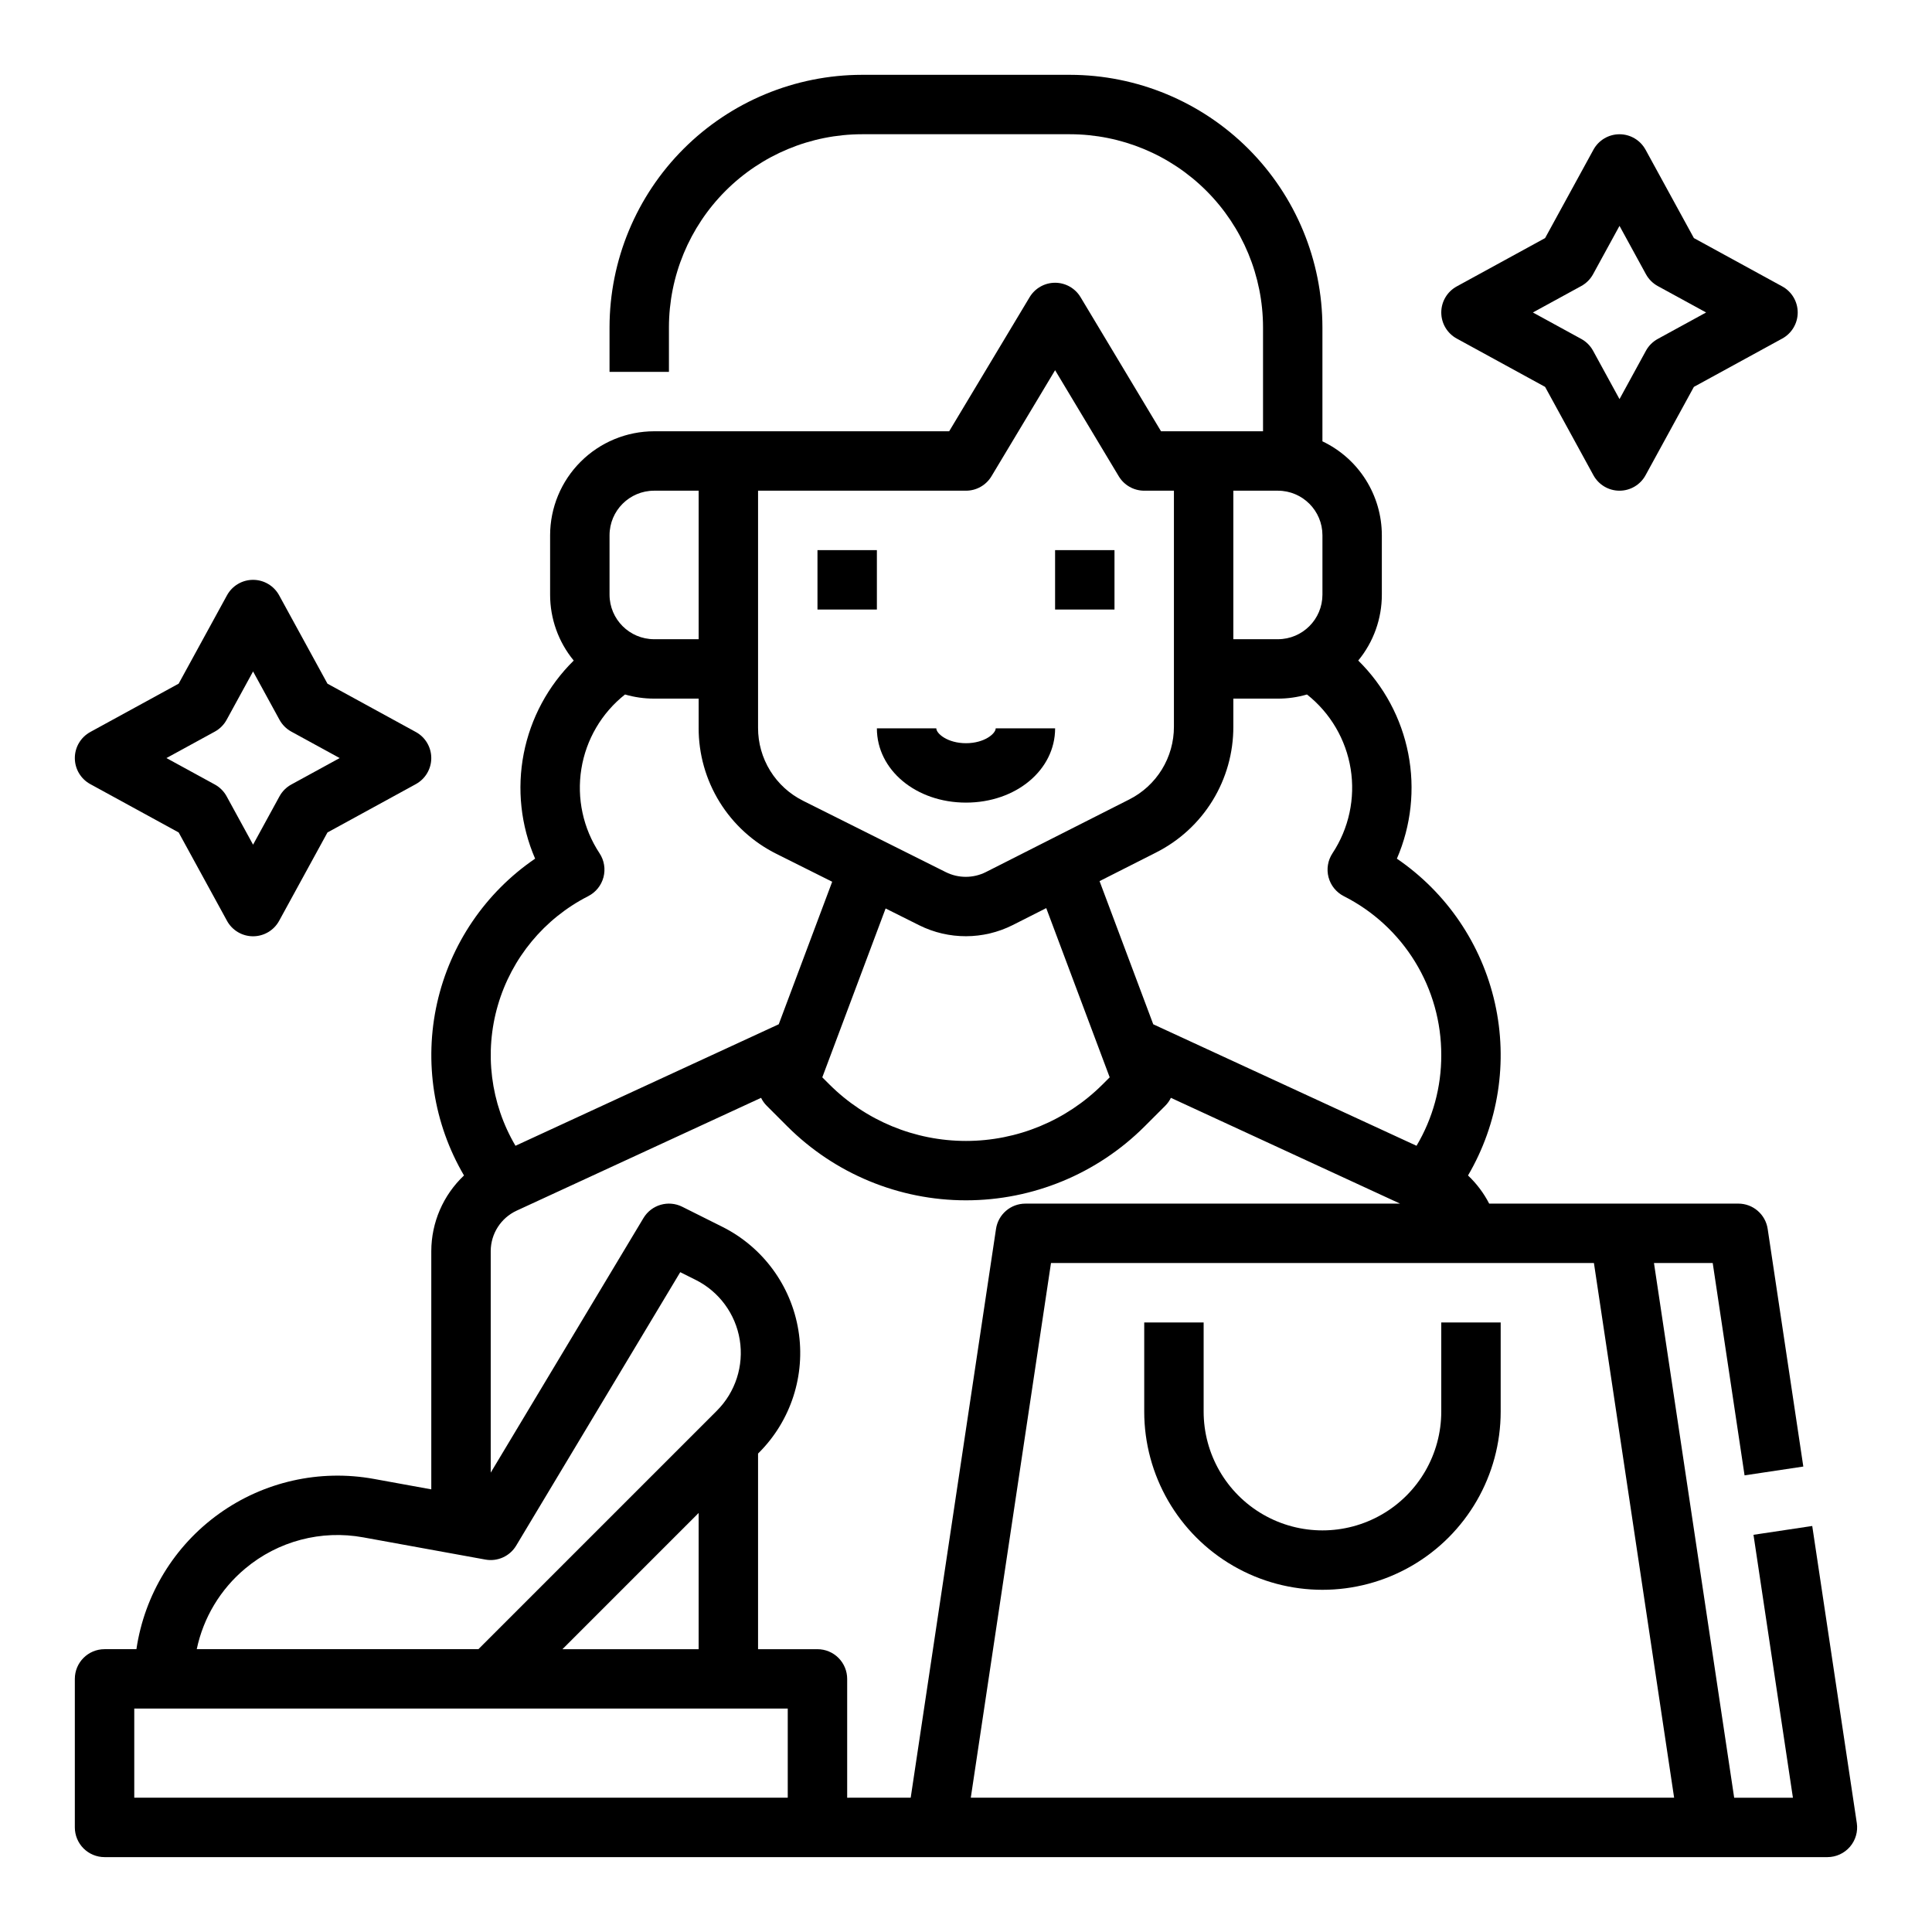 <?xml version="1.0" encoding="UTF-8"?>
<!-- Uploaded to: SVG Repo, www.svgrepo.com, Generator: SVG Repo Mixer Tools -->
<svg fill="#000000" width="800px" height="800px" version="1.1" viewBox="144 144 512 512" xmlns="http://www.w3.org/2000/svg">
 <g>
  <path d="m636.07 627.12-11.809-78.719-15.57 2.336 10.449 69.676h-15.566l-21.254-141.7h15.566l8.441 56.273 15.57-2.336-9.445-62.977c-0.578-3.856-3.891-6.707-7.785-6.703h-66.02c-1.434-2.789-3.332-5.309-5.609-7.457 8.078-13.781 10.625-30.113 7.125-45.695-3.5-15.586-12.781-29.262-25.973-38.262 3.789-8.766 4.84-18.469 3.012-27.84s-6.449-17.969-13.254-24.664c4.047-4.914 6.262-11.09 6.254-17.461v-15.742c-0.004-5.215-1.488-10.316-4.273-14.723s-6.762-7.93-11.473-10.168v-30.215c-0.02-17.738-7.074-34.746-19.617-47.293-12.547-12.543-29.555-19.598-47.293-19.621h-55.105c-17.738 0.023-34.746 7.078-47.289 19.621-12.547 12.547-19.602 29.555-19.621 47.293v11.809h15.742v-11.809c0.016-13.566 5.414-26.57 15.004-36.164 9.594-9.594 22.598-14.988 36.164-15.004h55.105c13.566 0.016 26.57 5.41 36.164 15.004s14.988 22.598 15.004 36.164v27.551h-27.031l-21.324-35.535c-1.422-2.371-3.984-3.824-6.75-3.824s-5.328 1.453-6.75 3.824l-21.32 35.535h-78.199c-7.305 0.008-14.309 2.914-19.473 8.082-5.168 5.164-8.074 12.168-8.082 19.473v15.742c-0.004 6.371 2.207 12.547 6.258 17.465-6.801 6.695-11.422 15.293-13.25 24.664-1.824 9.371-0.773 19.074 3.019 27.832-13.195 9.004-22.477 22.684-25.977 38.266-3.496 15.586-0.949 31.918 7.129 45.695-5.519 5.211-8.652 12.461-8.668 20.051v63.133l-15.223-2.769c-14.359-2.609-29.164 0.719-41.023 9.227-11.863 8.504-19.762 21.457-21.898 35.895h-8.445c-4.348 0-7.875 3.523-7.875 7.871v39.363c0 2.086 0.832 4.09 2.309 5.566 1.477 1.473 3.477 2.305 5.566 2.305h456.58c2.289 0 4.469-1 5.965-2.734 1.496-1.738 2.16-4.039 1.82-6.305zm-267.56-6.707v-31.488c0-2.086-0.832-4.09-2.309-5.566s-3.477-2.305-5.566-2.305h-15.742v-51.844l0.223-0.223c8.496-8.496 12.395-20.562 10.469-32.43-1.926-11.863-9.438-22.078-20.188-27.453l-10.598-5.301c-3.68-1.84-8.156-0.535-10.273 2.992l-40.48 67.469v-58.695c0.008-4.606 2.684-8.789 6.859-10.727l64.789-29.902c0.379 0.781 0.891 1.496 1.504 2.109l5.484 5.484c12.559 12.531 29.574 19.566 47.316 19.566 17.738 0 34.754-7.035 47.312-19.566l5.484-5.484c0.617-0.613 1.125-1.328 1.504-2.109l60.738 28.035h-99.297c-3.894-0.004-7.207 2.848-7.785 6.703l-22.609 150.73zm-75.461-39.359 36.098-36.102v36.102zm94.57-191.84c7.805 3.883 16.984 3.859 24.77-0.062l8.875-4.492 16.816 44.844-1.898 1.898h-0.004c-9.602 9.582-22.613 14.961-36.18 14.961s-26.578-5.379-36.184-14.961l-1.898-1.898 16.781-44.75zm138.33 34.395c0.031 8.457-2.234 16.766-6.555 24.035l-69.773-32.199-14.227-37.938 14.953-7.57v-0.004c6.18-3.106 11.371-7.875 14.992-13.766 3.621-5.894 5.527-12.68 5.508-19.598v-7.426h11.809c2.609 0.004 5.203-0.367 7.707-1.098 6.195 4.894 10.324 11.93 11.578 19.723 1.25 7.793-0.469 15.77-4.816 22.355-1.238 1.871-1.621 4.18-1.051 6.352 0.57 2.168 2.043 3.992 4.039 5.012 7.789 3.934 14.332 9.957 18.895 17.398 4.562 7.438 6.965 15.996 6.941 24.723zm-55.102-149.57h11.809c6.516 0.008 11.801 5.289 11.805 11.809v15.742c-0.004 6.519-5.289 11.801-11.805 11.809h-11.809zm-70.848 0c2.766 0 5.324-1.453 6.75-3.824l16.863-28.109 16.867 28.109c1.422 2.371 3.984 3.824 6.75 3.824h7.871v62.527c0.012 4.004-1.094 7.934-3.188 11.344-2.098 3.41-5.102 6.172-8.68 7.969l-37.957 19.223c-3.336 1.68-7.269 1.691-10.617 0.027l-37.801-18.898v-0.004c-3.602-1.785-6.633-4.547-8.75-7.969-2.113-3.422-3.231-7.371-3.215-11.395v-62.824zm-94.465 11.809c0.008-6.519 5.289-11.801 11.809-11.809h11.809v39.359h-11.809c-6.519-0.008-11.801-5.289-11.809-11.809zm-5.644 95.637c2-1.02 3.469-2.844 4.039-5.012 0.57-2.172 0.191-4.481-1.051-6.352-4.348-6.586-6.066-14.562-4.812-22.355 1.25-7.789 5.379-14.828 11.57-19.719 2.504 0.727 5.098 1.098 7.707 1.094h11.809v7.723h-0.004c-0.023 6.949 1.902 13.766 5.555 19.68 3.656 5.91 8.891 10.68 15.117 13.766l14.719 7.359-14.164 37.773-69.773 32.203 0.004-0.004c-6.629-11.238-8.316-24.719-4.664-37.246s12.316-22.988 23.949-28.906zm-90.871 178.17c8.672-7.254 20.121-10.273 31.242-8.238l32.375 5.887c3.223 0.586 6.473-0.887 8.156-3.695l43.48-72.469 4.078 2.039h0.004c6.223 3.113 10.57 9.027 11.688 15.895 1.113 6.867-1.141 13.855-6.062 18.777l-63.195 63.195h-74.645c1.762-8.379 6.301-15.914 12.879-21.391zm-29.438 60.75v-23.613h173.18v23.617zm221.69 0 21.254-141.7h143.88l21.254 141.7z"/>
  <path d="m360.64 289.79h15.742v15.742h-15.742z"/>
  <path d="m423.61 289.79h15.742v15.742h-15.742z"/>
  <path d="m525.95 518.08c0 11.25-6 21.645-15.742 27.27-9.742 5.625-21.746 5.625-31.488 0s-15.742-16.02-15.742-27.27v-23.617h-15.746v23.617c0 16.875 9.004 32.469 23.617 40.906 14.613 8.438 32.617 8.438 47.23 0s23.617-24.031 23.617-40.906v-23.617h-15.746z"/>
  <path d="m400 356.7c13.242 0 23.617-8.645 23.617-19.68h-15.746c0 1.387-2.988 3.938-7.871 3.938s-7.871-2.547-7.871-3.938h-15.746c0 11.035 10.371 19.68 23.617 19.68z"/>
  <path d="m530.05 233.72 23.418 12.809 12.809 23.418c1.383 2.523 4.031 4.094 6.906 4.094 2.879 0 5.527-1.57 6.906-4.094l12.809-23.418 23.418-12.809h0.004c2.523-1.383 4.094-4.031 4.094-6.91 0-2.875-1.57-5.523-4.094-6.906l-23.418-12.809-12.809-23.418h-0.004c-1.379-2.527-4.027-4.098-6.906-4.098-2.875 0-5.523 1.57-6.906 4.098l-12.809 23.418-23.418 12.809c-2.527 1.383-4.098 4.031-4.098 6.906 0 2.879 1.57 5.527 4.098 6.91zm33-13.918c1.32-0.723 2.406-1.809 3.129-3.129l7.008-12.816 7.008 12.82c0.723 1.32 1.809 2.406 3.129 3.129l12.816 7.004-12.82 7.012c-1.32 0.723-2.406 1.809-3.129 3.129l-7.004 12.816-7.008-12.82c-0.723-1.32-1.809-2.406-3.133-3.129l-12.816-7.008z"/>
  <path d="m167.93 351.8 23.418 12.809 12.809 23.418v0.004c1.383 2.523 4.031 4.094 6.906 4.094 2.879 0 5.527-1.57 6.91-4.094l12.809-23.418 23.418-12.809v-0.004c2.523-1.379 4.094-4.027 4.094-6.906 0-2.879-1.57-5.527-4.094-6.906l-23.418-12.809-12.809-23.418v-0.004c-1.383-2.523-4.031-4.094-6.91-4.094-2.875 0-5.523 1.57-6.906 4.094l-12.809 23.418-23.418 12.809v0.004c-2.527 1.379-4.098 4.027-4.098 6.906 0 2.879 1.57 5.527 4.098 6.906zm33-13.914c1.32-0.723 2.406-1.809 3.129-3.129l7.008-12.816 7.008 12.816c0.723 1.32 1.809 2.406 3.129 3.129l12.816 7.008-12.816 7.008c-1.324 0.723-2.41 1.809-3.133 3.129l-7.004 12.816-7.008-12.816c-0.723-1.324-1.809-2.41-3.129-3.129l-12.82-7.008z"/>
 </g>
</svg>